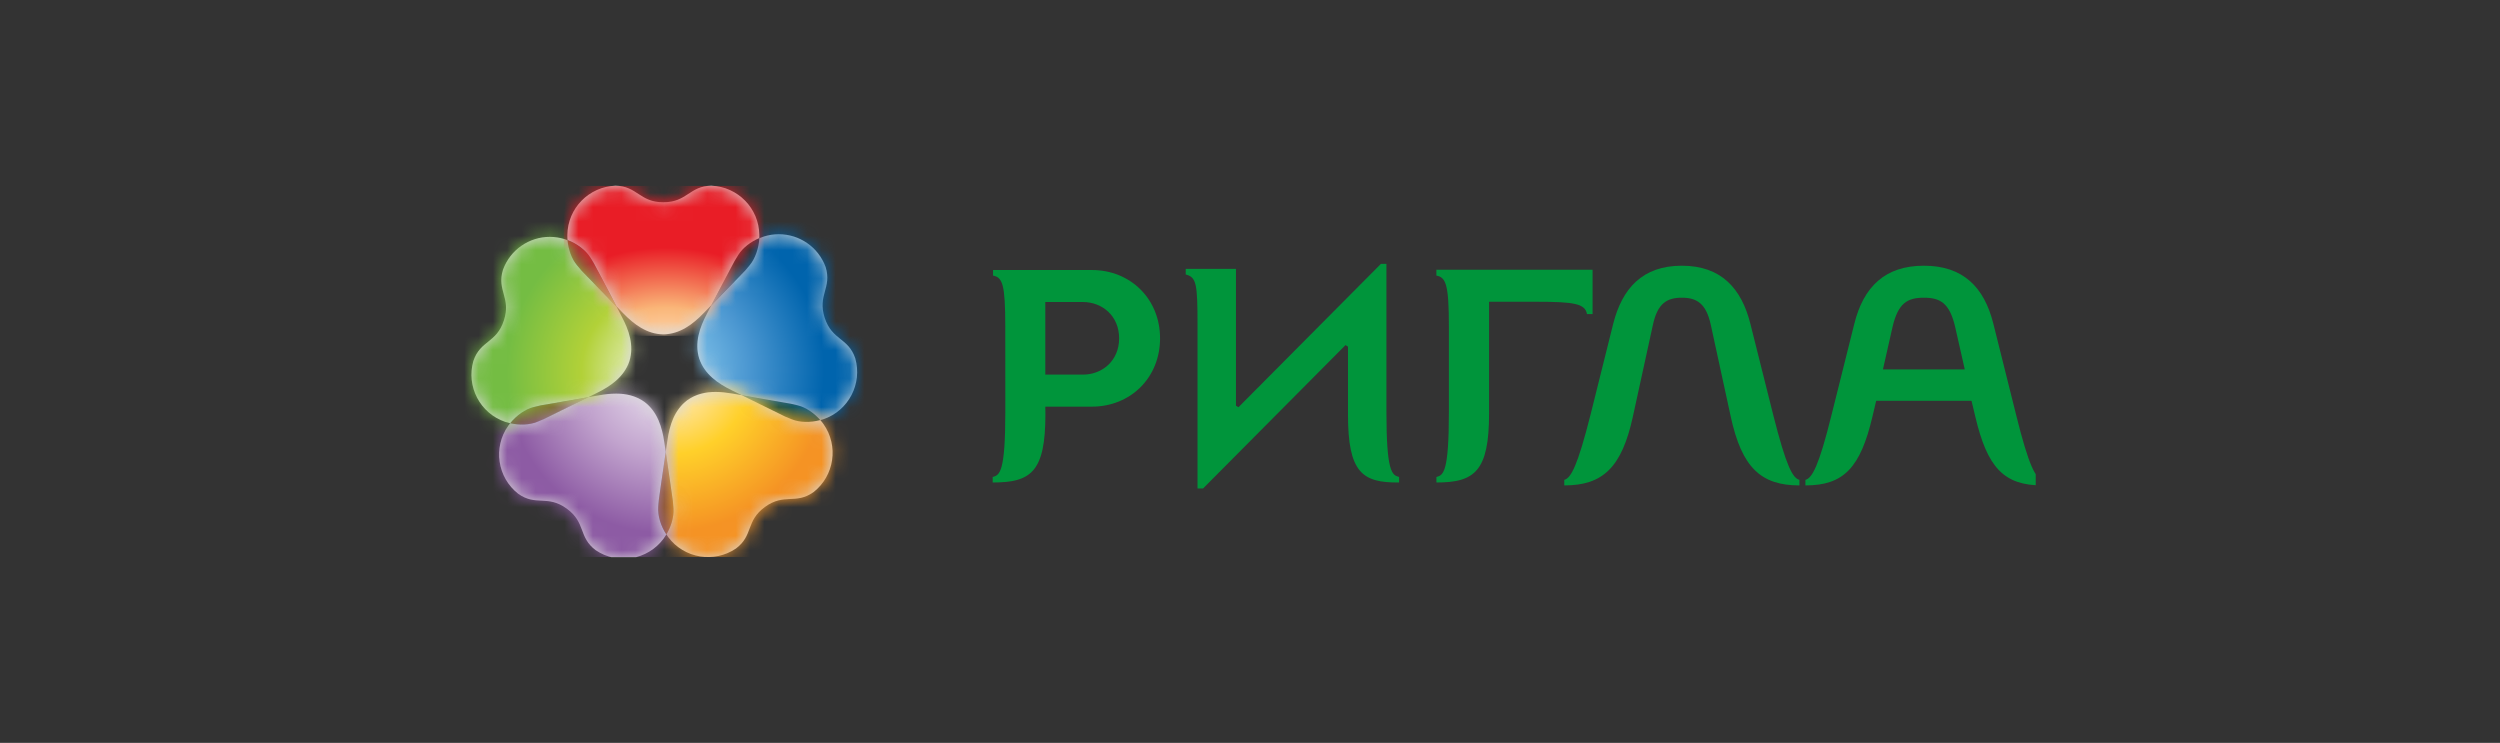 <svg width="175" height="52" viewBox="0 0 175 52" fill="none" xmlns="http://www.w3.org/2000/svg">
<rect x="0" y="0" width="175" height="52" fill="#333333" stroke="none"/>
<g clip-path="url(#clip0_4358_204)">
<path fill-rule="evenodd" clip-rule="evenodd" d="M121.15 29.154L119.755 22.734C119.428 21.228 118.761 20.839 117.726 20.839C116.693 20.839 116.028 21.228 115.705 22.734L114.303 29.154C113.527 32.728 112.193 33.979 109.5 33.979L109.5 33.59C109.972 33.463 110.427 32.621 111.333 29.046L112.923 22.671C113.55 20.192 114.97 18.6 117.726 18.6C120.485 18.6 121.906 20.192 122.528 22.671L124.126 29.046C125.031 32.621 125.479 33.463 125.958 33.59L125.958 33.979C123.264 33.979 121.924 32.728 121.15 29.154Z" fill="#00953B"/>
<path fill-rule="evenodd" clip-rule="evenodd" d="M75.798 21.14L73.171 21.14L73.171 26.224L75.798 26.224C77.156 26.224 78.339 25.257 78.339 23.683C78.339 22.11 77.156 21.14 75.798 21.14ZM73.179 28.994C73.179 33.02 72.181 33.781 69.488 33.773L69.488 33.387C69.981 33.267 70.373 33.045 70.373 28.841L70.37 22.863C70.37 19.914 70.179 19.417 69.513 19.29L69.513 18.901L76.422 18.901C79.138 18.901 81.204 20.928 81.204 23.683C81.204 26.44 79.138 28.466 76.422 28.466L73.171 28.466L73.179 28.994Z" fill="#00953B"/>
<path fill-rule="evenodd" clip-rule="evenodd" d="M138.269 29.154L138.006 28.055L131.333 28.055L131.073 29.154C130.232 32.728 129.07 33.979 126.379 33.979L126.379 33.59C126.853 33.463 127.324 32.621 128.207 29.046L129.801 22.671C130.448 20.065 131.958 18.6 134.672 18.6C137.384 18.6 138.891 20.065 139.537 22.671L141.13 29.046C142.014 32.621 142.49 33.463 142.961 33.59L142.961 33.979C140.269 33.979 139.109 32.728 138.269 29.154ZM136.867 22.91C136.48 21.228 135.833 20.839 134.672 20.839C133.506 20.839 132.86 21.228 132.472 22.91L131.806 25.858L137.534 25.858L136.867 22.91Z" fill="#00953B"/>
<path fill-rule="evenodd" clip-rule="evenodd" d="M83.827 22.786C83.827 19.837 83.75 19.411 83 19.212L83 18.822L86.517 18.822L86.517 28.399L86.691 28.507L96.663 18.472L97.05 18.472L97.05 28.84C97.05 33.045 97.442 33.267 97.936 33.386L97.936 33.773C95.354 33.804 94.359 33.076 94.359 29.018L94.359 24.265L94.187 24.155L84.213 34.194L83.827 34.194L83.827 22.786Z" fill="#00953B"/>
<path fill-rule="evenodd" clip-rule="evenodd" d="M100.547 18.883L111.481 18.883L111.481 21.986L111.089 21.986C110.961 21.251 110.186 21.122 107.516 21.122L104.235 21.122L104.235 28.94C104.235 32.966 103.239 33.781 100.55 33.773L100.55 33.387C101.04 33.267 101.422 33.046 101.422 28.84L101.422 22.863C101.422 19.914 101.215 19.416 100.547 19.29L100.547 18.883Z" fill="#00953B"/>
<path fill-rule="evenodd" clip-rule="evenodd" d="M40.39 18.568C40.448 18.64 40.589 18.81 40.726 18.963C40.812 19.052 42.358 20.641 43.161 21.464C42.614 20.42 41.651 18.578 41.588 18.474C41.487 18.295 41.369 18.112 41.316 18.029C40.997 17.522 40.398 17.068 39.73 16.816C39.791 17.48 40.026 18.131 40.39 18.568Z" fill="url(#paint0_radial_4358_204)"/>
<path fill-rule="evenodd" clip-rule="evenodd" d="M37.859 28.375C37.66 28.419 37.452 28.476 37.354 28.496C36.773 28.644 36.161 29.074 35.711 29.629C36.363 29.783 37.058 29.754 37.579 29.546C37.668 29.512 37.87 29.433 38.056 29.349C38.175 29.298 40.158 28.312 41.185 27.804C40.03 28.001 37.978 28.349 37.859 28.375Z" fill="url(#paint1_radial_4358_204)"/>
<path fill-rule="evenodd" clip-rule="evenodd" d="M46.121 34.989C46.095 35.193 46.084 35.41 46.075 35.506C46.036 36.106 46.25 36.824 46.646 37.425C46.991 36.85 47.179 36.182 47.144 35.622C47.134 35.521 47.124 35.308 47.102 35.103C47.092 34.977 46.768 32.784 46.602 31.646C46.432 32.809 46.129 34.869 46.121 34.989Z" fill="url(#paint2_radial_4358_204)"/>
<path fill-rule="evenodd" clip-rule="evenodd" d="M51.685 17.836C51.635 17.919 51.517 18.1 51.413 18.28C51.353 18.385 50.323 20.352 49.789 21.369C50.613 20.527 52.064 19.04 52.147 18.951C52.279 18.799 52.418 18.628 52.479 18.556C52.865 18.092 53.111 17.385 53.15 16.67L53.149 16.669C52.529 16.93 51.985 17.359 51.685 17.836Z" fill="url(#paint3_radial_4358_204)"/>
<path fill-rule="evenodd" clip-rule="evenodd" d="M51.922 27.671C52.97 28.193 54.833 29.116 54.944 29.163C55.13 29.245 55.335 29.328 55.424 29.361C55.982 29.586 56.732 29.6 57.418 29.413C56.982 28.907 56.406 28.521 55.861 28.382C55.77 28.358 55.559 28.303 55.358 28.263C55.234 28.235 53.05 27.862 51.922 27.671Z" fill="url(#paint4_radial_4358_204)"/>
<path fill-rule="evenodd" clip-rule="evenodd" d="M53.481 16.553C53.37 16.587 53.259 16.632 53.153 16.674C53.113 17.389 52.868 18.096 52.484 18.561C52.42 18.634 52.282 18.804 52.15 18.957C52.067 19.045 50.616 20.533 49.792 21.375C49.604 21.737 49.476 21.978 49.476 21.978C48.982 22.917 48.601 23.992 48.944 25.102C49.318 26.199 50.256 26.844 51.21 27.313C51.21 27.313 51.501 27.458 51.923 27.668C53.051 27.859 55.234 28.232 55.359 28.26C55.56 28.3 55.771 28.355 55.862 28.378C56.407 28.518 56.983 28.904 57.421 29.409C57.492 29.39 57.562 29.371 57.631 29.348C59.404 28.746 60.374 26.86 59.867 25.079C59.375 23.626 58.247 23.839 57.727 22.242C57.213 20.649 58.247 20.156 57.794 18.69C57.279 17.285 55.95 16.395 54.518 16.395C54.174 16.395 53.825 16.446 53.481 16.553Z" fill="#D8D8D8"/>
<mask id="mask0_4358_204" style="mask-type:alpha" maskUnits="userSpaceOnUse" x="48" y="16" width="13" height="14">
<path fill-rule="evenodd" clip-rule="evenodd" d="M53.481 16.553C53.37 16.587 53.259 16.632 53.153 16.674C53.113 17.389 52.868 18.096 52.484 18.561C52.42 18.634 52.282 18.804 52.15 18.957C52.067 19.045 50.616 20.533 49.792 21.375C49.604 21.737 49.476 21.978 49.476 21.978C48.982 22.917 48.601 23.992 48.944 25.102C49.318 26.199 50.256 26.844 51.21 27.313C51.21 27.313 51.501 27.458 51.923 27.668C53.051 27.859 55.234 28.232 55.359 28.26C55.56 28.3 55.771 28.355 55.862 28.378C56.407 28.518 56.983 28.904 57.421 29.409C57.492 29.39 57.562 29.371 57.631 29.348C59.404 28.746 60.374 26.86 59.867 25.079C59.375 23.626 58.247 23.839 57.727 22.242C57.213 20.649 58.247 20.156 57.794 18.69C57.279 17.285 55.95 16.395 54.518 16.395C54.174 16.395 53.825 16.446 53.481 16.553Z" fill="white"/>
</mask>
<g mask="url(#mask0_4358_204)">
<path d="M60.236 11.815L65.498 28.271L49.992 33.378L44.73 16.922L60.236 11.815Z" fill="url(#paint5_radial_4358_204)"/>
</g>
<path fill-rule="evenodd" clip-rule="evenodd" d="M48.117 28.008C47.192 28.701 46.864 29.794 46.717 30.845C46.717 30.845 46.67 31.168 46.602 31.632C46.768 32.77 47.092 34.963 47.102 35.089C47.124 35.294 47.134 35.506 47.144 35.608C47.179 36.168 46.991 36.836 46.646 37.41C46.685 37.472 46.726 37.534 46.771 37.591C47.886 39.09 49.981 39.433 51.513 38.398C52.745 37.481 52.19 36.472 53.547 35.485C54.904 34.5 55.69 35.338 56.945 34.449C58.401 33.31 58.723 31.211 57.641 29.682C57.575 29.587 57.498 29.494 57.421 29.404C56.733 29.591 55.983 29.578 55.425 29.353C55.336 29.32 55.131 29.237 54.947 29.155C54.837 29.107 52.97 28.184 51.923 27.663C51.521 27.594 51.254 27.547 51.254 27.547C50.872 27.482 50.481 27.435 50.092 27.435C49.404 27.435 48.723 27.578 48.117 28.008Z" fill="#D8D8D8"/>
<mask id="mask1_4358_204" style="mask-type:alpha" maskUnits="userSpaceOnUse" x="46" y="27" width="13" height="12">
<path fill-rule="evenodd" clip-rule="evenodd" d="M48.117 28.008C47.192 28.701 46.864 29.794 46.717 30.845C46.717 30.845 46.67 31.168 46.602 31.632C46.768 32.77 47.092 34.963 47.102 35.089C47.124 35.294 47.134 35.506 47.144 35.608C47.179 36.168 46.991 36.836 46.646 37.41C46.685 37.472 46.726 37.534 46.771 37.591C47.886 39.09 49.981 39.433 51.513 38.398C52.745 37.481 52.19 36.472 53.547 35.485C54.904 34.5 55.69 35.338 56.945 34.449C58.401 33.31 58.723 31.211 57.641 29.682C57.575 29.587 57.498 29.494 57.421 29.404C56.733 29.591 55.983 29.578 55.425 29.353C55.336 29.32 55.131 29.237 54.947 29.155C54.837 29.107 52.97 28.184 51.923 27.663C51.521 27.594 51.254 27.547 51.254 27.547C50.872 27.482 50.481 27.435 50.092 27.435C49.404 27.435 48.723 27.578 48.117 28.008Z" fill="white"/>
</mask>
<g mask="url(#mask1_4358_204)">
<path d="M65.777 35.987L51.184 46.698L40.59 32.015L55.183 21.233L65.777 35.987Z" fill="url(#paint6_radial_4358_204)"/>
</g>
<path fill-rule="evenodd" clip-rule="evenodd" d="M41.969 27.665C41.969 27.665 41.649 27.718 41.184 27.798C40.158 28.306 38.174 29.292 38.055 29.343C37.869 29.427 37.667 29.506 37.578 29.54C37.057 29.748 36.364 29.776 35.71 29.623C35.664 29.681 35.621 29.74 35.577 29.799C34.5 31.327 34.817 33.426 36.277 34.565C37.526 35.453 38.314 34.618 39.67 35.601C41.026 36.587 40.476 37.599 41.704 38.517C43.242 39.552 45.331 39.209 46.449 37.707C46.519 37.61 46.583 37.515 46.645 37.414C46.249 36.814 46.035 36.095 46.074 35.496C46.083 35.4 46.094 35.183 46.12 34.978C46.128 34.858 46.431 32.798 46.6 31.636C46.542 31.233 46.501 30.963 46.501 30.963C46.351 29.91 46.027 28.816 45.099 28.123C44.495 27.696 43.813 27.553 43.129 27.553C42.739 27.553 42.347 27.598 41.969 27.665Z" fill="#D8D8D8"/>
<mask id="mask2_4358_204" style="mask-type:alpha" maskUnits="userSpaceOnUse" x="34" y="27" width="13" height="13">
<path fill-rule="evenodd" clip-rule="evenodd" d="M41.969 27.665C41.969 27.665 41.649 27.718 41.184 27.798C40.158 28.306 38.174 29.292 38.055 29.343C37.869 29.427 37.667 29.506 37.578 29.54C37.057 29.748 36.364 29.776 35.71 29.623C35.664 29.681 35.621 29.74 35.577 29.799C34.5 31.327 34.817 33.426 36.277 34.565C37.526 35.453 38.314 34.618 39.67 35.601C41.026 36.587 40.476 37.599 41.704 38.517C43.242 39.552 45.331 39.209 46.449 37.707C46.519 37.61 46.583 37.515 46.645 37.414C46.249 36.814 46.035 36.095 46.074 35.496C46.083 35.4 46.094 35.183 46.12 34.978C46.128 34.858 46.431 32.798 46.6 31.636C46.542 31.233 46.501 30.963 46.501 30.963C46.351 29.91 46.027 28.816 45.099 28.123C44.495 27.696 43.813 27.553 43.129 27.553C42.739 27.553 42.347 27.598 41.969 27.665Z" fill="white"/>
</mask>
<g mask="url(#mask2_4358_204)">
<path d="M42.203 46.84L27.609 36.13L38.204 21.375L52.867 32.086L42.203 46.84Z" fill="url(#paint7_radial_4358_204)"/>
</g>
<path fill-rule="evenodd" clip-rule="evenodd" d="M35.21 18.877C34.753 20.343 35.793 20.836 35.272 22.429C34.757 24.023 33.628 23.814 33.136 25.265C32.624 27.048 33.599 28.93 35.371 29.534C35.481 29.569 35.595 29.603 35.71 29.628C36.16 29.072 36.773 28.642 37.354 28.494C37.451 28.474 37.659 28.418 37.858 28.374C37.977 28.347 40.029 27.998 41.184 27.802C41.551 27.621 41.795 27.499 41.795 27.499C42.748 27.03 43.686 26.384 44.058 25.285C44.401 24.179 44.023 23.105 43.525 22.166C43.525 22.166 43.376 21.875 43.159 21.461C42.356 20.638 40.81 19.05 40.724 18.961C40.587 18.808 40.447 18.637 40.388 18.565C40.025 18.129 39.789 17.478 39.729 16.813C39.663 16.786 39.594 16.763 39.526 16.74C39.18 16.632 38.829 16.581 38.485 16.581C37.053 16.58 35.723 17.473 35.21 18.877Z" fill="#D8D8D8"/>
<mask id="mask3_4358_204" style="mask-type:alpha" maskUnits="userSpaceOnUse" x="33" y="16" width="12" height="14">
<path fill-rule="evenodd" clip-rule="evenodd" d="M35.21 18.877C34.753 20.343 35.793 20.836 35.272 22.429C34.757 24.023 33.628 23.814 33.136 25.265C32.624 27.048 33.599 28.93 35.371 29.534C35.481 29.569 35.595 29.603 35.71 29.628C36.16 29.072 36.773 28.642 37.354 28.494C37.451 28.474 37.659 28.418 37.858 28.374C37.977 28.347 40.029 27.998 41.184 27.802C41.551 27.621 41.795 27.499 41.795 27.499C42.748 27.03 43.686 26.384 44.058 25.285C44.401 24.179 44.023 23.105 43.525 22.166C43.525 22.166 43.376 21.875 43.159 21.461C42.356 20.638 40.81 19.05 40.724 18.961C40.587 18.808 40.447 18.637 40.388 18.565C40.025 18.129 39.789 17.478 39.729 16.813C39.663 16.786 39.594 16.763 39.526 16.74C39.18 16.632 38.829 16.581 38.485 16.581C37.053 16.58 35.723 17.473 35.21 18.877Z" fill="white"/>
</mask>
<g mask="url(#mask3_4358_204)">
<path d="M27.609 28.555L32.942 12.028L48.447 17.135L43.115 33.663L27.609 28.555Z" fill="url(#paint8_radial_4358_204)"/>
</g>
<path fill-rule="evenodd" clip-rule="evenodd" d="M46.433 14.159C44.763 14.159 44.613 13.021 43.082 13C41.232 13.067 39.737 14.573 39.716 16.446C39.712 16.565 39.718 16.683 39.728 16.801C40.396 17.053 40.995 17.507 41.314 18.014C41.367 18.097 41.485 18.28 41.586 18.46C41.649 18.563 42.614 20.406 43.159 21.449C43.442 21.739 43.632 21.936 43.632 21.936C44.373 22.698 45.276 23.39 46.433 23.406C47.595 23.39 48.496 22.698 49.237 21.936C49.237 21.936 49.467 21.703 49.79 21.366C50.324 20.349 51.354 18.382 51.415 18.277C51.518 18.097 51.636 17.915 51.686 17.833C51.986 17.356 52.53 16.927 53.151 16.665C53.152 16.593 53.157 16.518 53.152 16.446C53.128 14.573 51.639 13.067 49.79 13C48.256 13.021 48.108 14.159 46.433 14.159Z" fill="#D8D8D8"/>
<mask id="mask4_4358_204" style="mask-type:alpha" maskUnits="userSpaceOnUse" x="39" y="13" width="15" height="11">
<path fill-rule="evenodd" clip-rule="evenodd" d="M46.433 14.159C44.763 14.159 44.613 13.021 43.082 13C41.232 13.067 39.737 14.573 39.716 16.446C39.712 16.565 39.718 16.683 39.728 16.801C40.396 17.053 40.995 17.507 41.314 18.014C41.367 18.097 41.485 18.28 41.586 18.46C41.649 18.563 42.614 20.406 43.159 21.449C43.442 21.739 43.632 21.936 43.632 21.936C44.373 22.698 45.276 23.39 46.433 23.406C47.595 23.39 48.496 22.698 49.237 21.936C49.237 21.936 49.467 21.703 49.79 21.366C50.324 20.349 51.354 18.382 51.415 18.277C51.518 18.097 51.636 17.915 51.686 17.833C51.986 17.356 52.53 16.927 53.151 16.665C53.152 16.593 53.157 16.518 53.152 16.446C53.128 14.573 51.639 13.067 49.79 13C48.256 13.021 48.108 14.159 46.433 14.159Z" fill="white"/>
</mask>
<g mask="url(#mask4_4358_204)">
<path d="M39.465 12.233L53.848 12.233L53.848 23.512L39.465 23.512L39.465 12.233Z" fill="url(#paint9_radial_4358_204)"/>
</g>
</g>
<defs>
<radialGradient id="paint0_radial_4358_204" cx="0" cy="0" r="1" gradientUnits="userSpaceOnUse" gradientTransform="translate(44.087 23.889) rotate(-75.416) scale(6.985 5.428)">
<stop stop-color="#F4ECE0"/>
<stop offset="0.511" stop-color="#B48C80"/>
<stop offset="1" stop-color="#933F39"/>
</radialGradient>
<radialGradient id="paint1_radial_4358_204" cx="0" cy="0" r="1" gradientUnits="userSpaceOnUse" gradientTransform="translate(44.407 28.11) rotate(-165.437) scale(6.373 3.244)">
<stop stop-color="#F4EDEB"/>
<stop offset="0.511" stop-color="#B49B9E"/>
<stop offset="1" stop-color="#785830"/>
</radialGradient>
<radialGradient id="paint2_radial_4358_204" cx="0" cy="0" r="1" gradientUnits="userSpaceOnUse" gradientTransform="translate(46.641 27.56) rotate(104.803) scale(5.219 2.736)">
<stop stop-color="#EFEBE0"/>
<stop offset="0.511" stop-color="#AE9954"/>
<stop offset="1" stop-color="#91592F"/>
</radialGradient>
<radialGradient id="paint3_radial_4358_204" cx="0" cy="0" r="1" gradientUnits="userSpaceOnUse" gradientTransform="translate(48.954 23.777) rotate(75.854) scale(7.055 5.332)">
<stop stop-color="#E2DDDB"/>
<stop offset="0.511" stop-color="#9D8F8C"/>
<stop offset="1" stop-color="#2B2E2E"/>
</radialGradient>
<radialGradient id="paint4_radial_4358_204" cx="0" cy="0" r="1" gradientUnits="userSpaceOnUse" gradientTransform="translate(48.224 27.58) rotate(53.525) scale(4.365 8.817)">
<stop stop-color="#B4C9B6"/>
<stop offset="0.511" stop-color="#889281"/>
<stop offset="1" stop-color="#194936"/>
</radialGradient>
<radialGradient id="paint5_radial_4358_204" cx="0" cy="0" r="1" gradientUnits="userSpaceOnUse" gradientTransform="translate(46.931 25.721) rotate(72.185) scale(11.055 10.725)">
<stop stop-color="#8FD0F1"/>
<stop offset="0.511" stop-color="#4B97D1"/>
<stop offset="1" stop-color="#0064AD"/>
</radialGradient>
<radialGradient id="paint6_radial_4358_204" cx="0" cy="0" r="1" gradientUnits="userSpaceOnUse" gradientTransform="translate(46.934 26.172) rotate(143.7) scale(10.989 11.025)">
<stop stop-color="#FFF0E2"/>
<stop offset="0.511" stop-color="#FFD02A"/>
<stop offset="1" stop-color="#F59324"/>
</radialGradient>
<radialGradient id="paint7_radial_4358_204" cx="0" cy="0" r="1" gradientUnits="userSpaceOnUse" gradientTransform="translate(46.473 26.291) rotate(-143.7) scale(10.989 11.016)">
<stop stop-color="#EDE6F1"/>
<stop offset="0.511" stop-color="#C2A4CE"/>
<stop offset="1" stop-color="#8D5BA4"/>
</radialGradient>
<radialGradient id="paint8_radial_4358_204" cx="0" cy="0" r="1" gradientUnits="userSpaceOnUse" gradientTransform="translate(46.216 25.936) rotate(-72.185) scale(11.054 10.725)">
<stop stop-color="#F6F8E8"/>
<stop offset="0.511" stop-color="#B2D138"/>
<stop offset="1" stop-color="#74BD43"/>
</radialGradient>
<radialGradient id="paint9_radial_4358_204" cx="0" cy="0" r="1" gradientUnits="userSpaceOnUse" gradientTransform="translate(46.641 25.917) scale(10.947 8.584)">
<stop stop-color="#FFF5E5"/>
<stop offset="0.511" stop-color="#FAB678"/>
<stop offset="1" stop-color="#E91D26"/>
</radialGradient>
<clipPath id="clip0_4358_204">
<rect width="110" height="26" fill="white" transform="translate(32.5 13)"/>
</clipPath>
</defs>
</svg>
